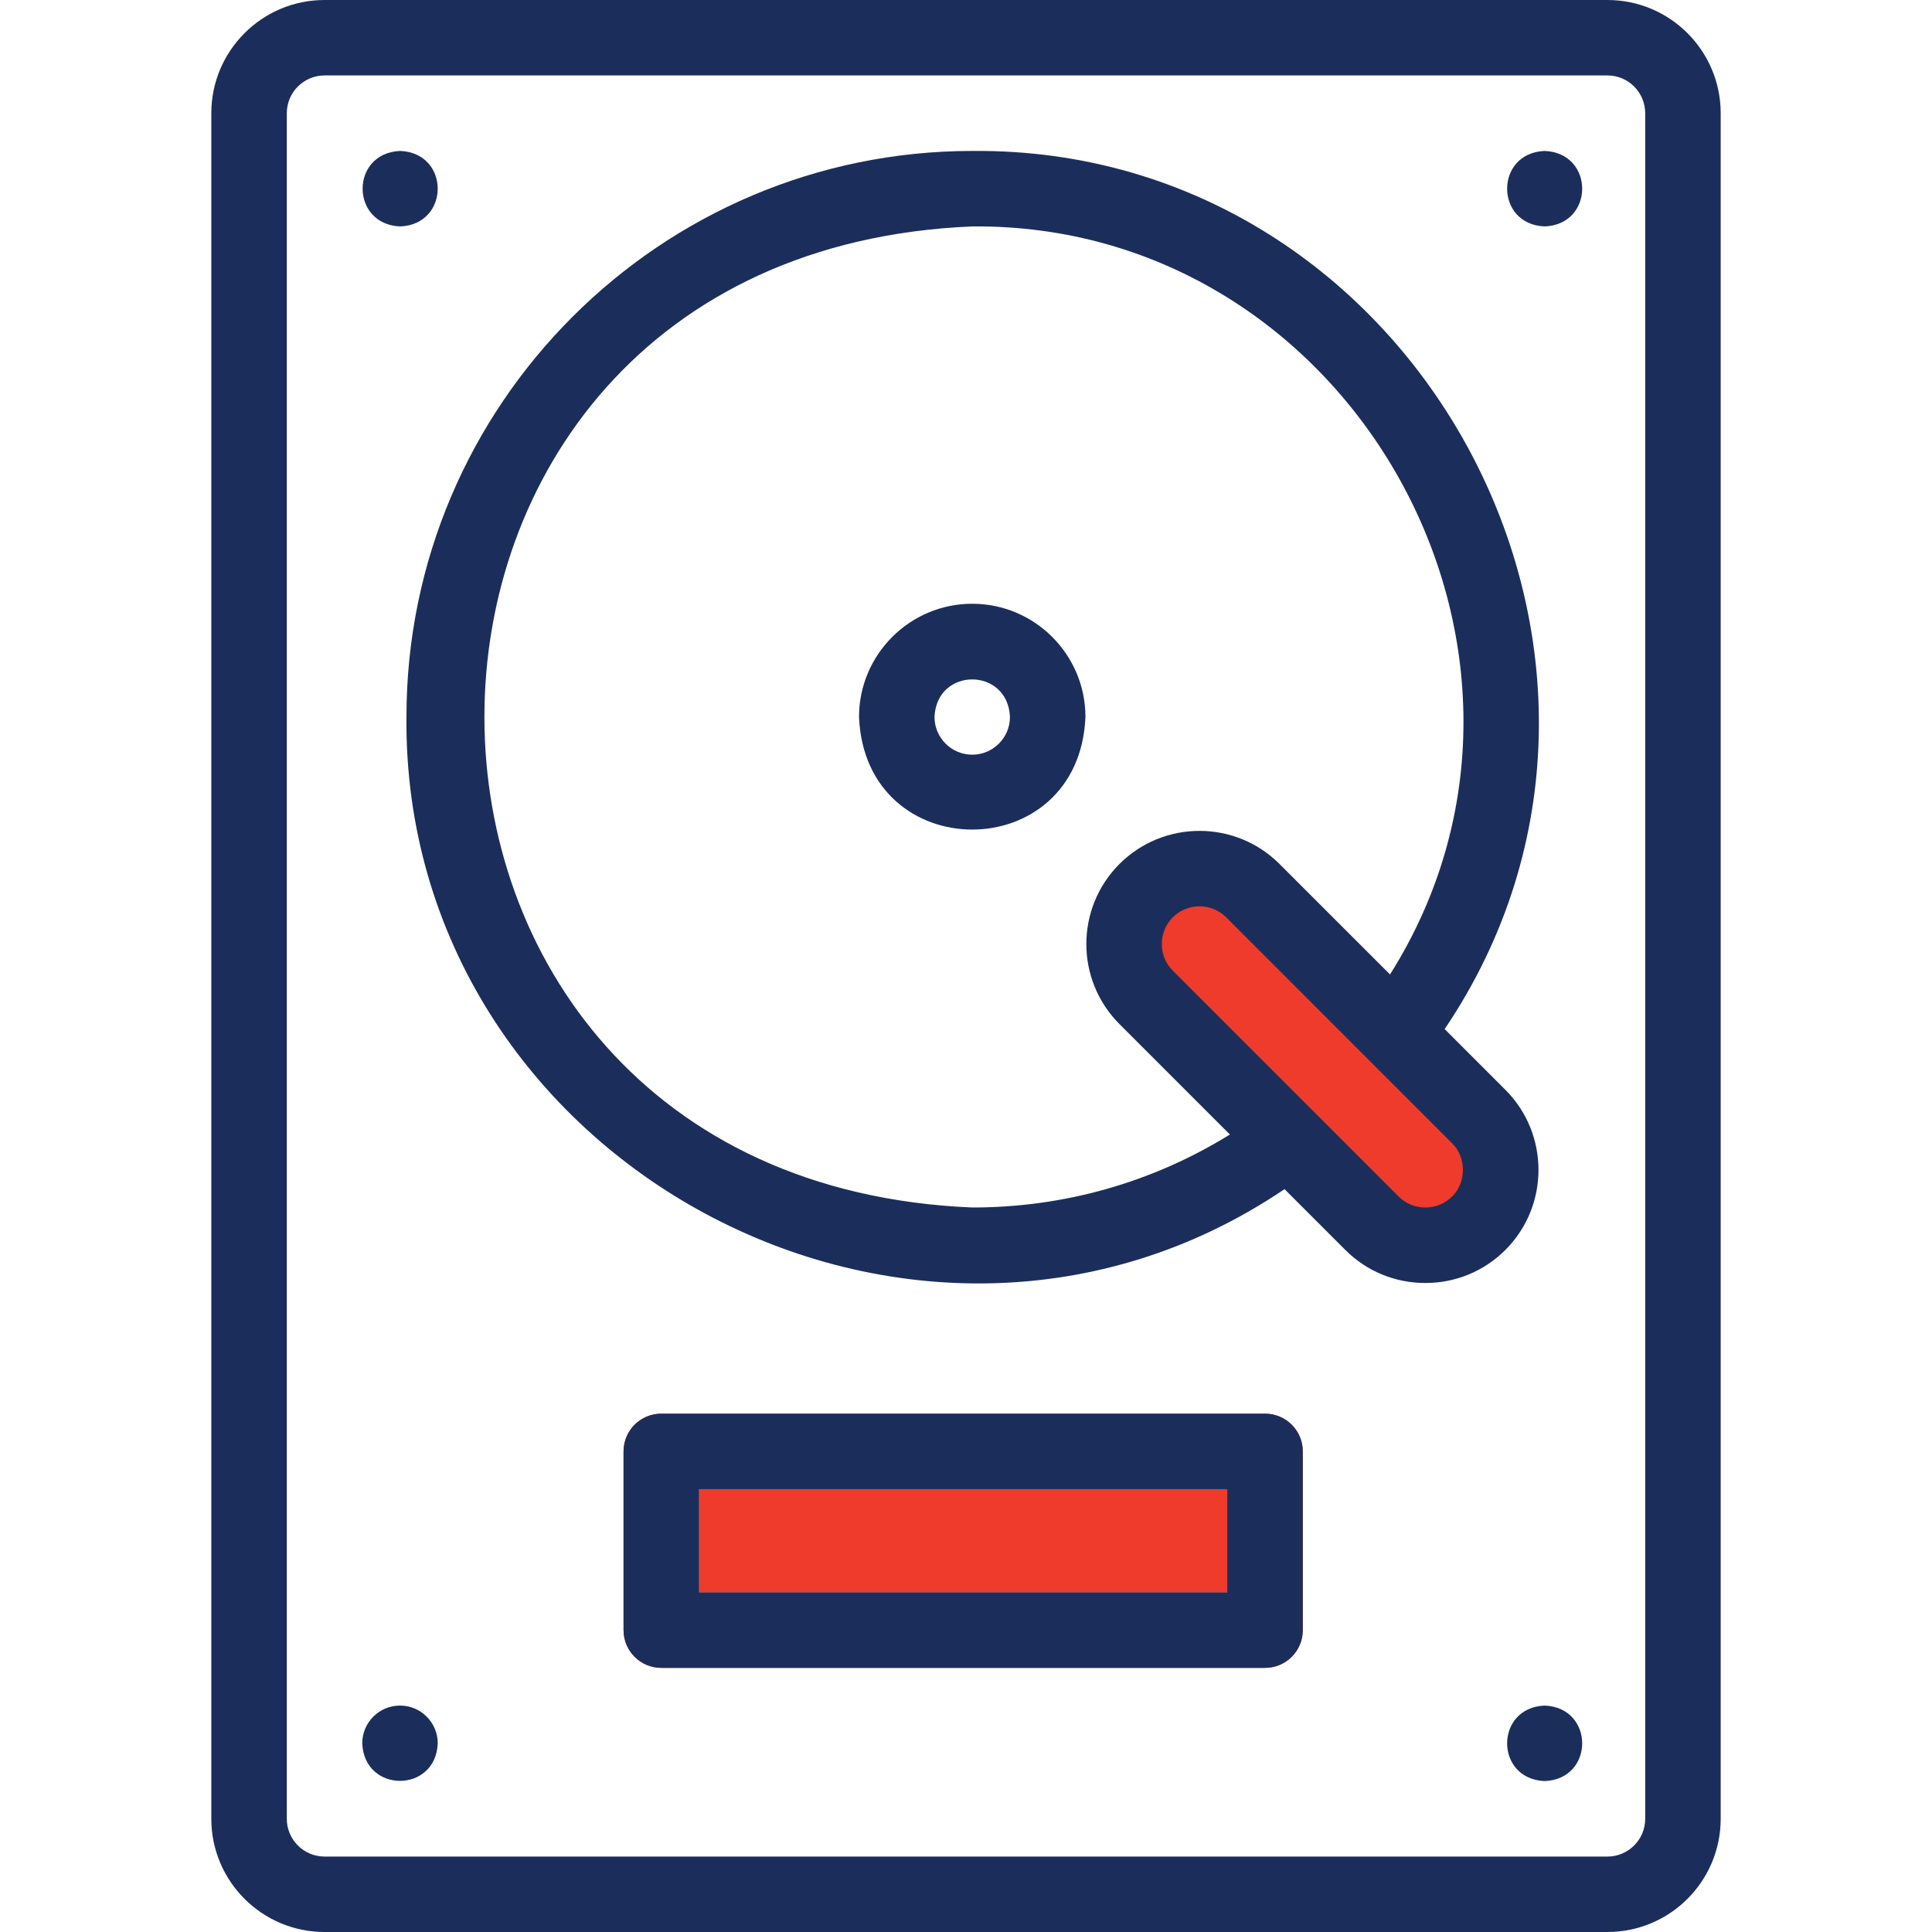 <svg xmlns="http://www.w3.org/2000/svg" width="40" height="40" viewBox="0 0 40 40" fill="none"><g clip-path="url(#clip0)"><path d="M24 18.5L23.5 19.5L29.5 26L31 24.5L30 22.5L26 18.5H24Z" fill="#EE3B2B"></path><path d="M26.191 29.268H13.691C13.26 29.268 12.91 29.617 12.91 30.049V33.749C12.91 34.181 13.26 34.531 13.691 34.531H26.191C26.623 34.531 26.973 34.181 26.973 33.749V30.049C26.973 29.617 26.623 29.268 26.191 29.268ZM25.41 32.968H14.473V30.83H25.41V32.968Z" fill="#EE3B2B"></path><path d="M25.41 32.968H14.473V30.83H25.41V32.968Z" fill="#EE3B2B"></path><path d="M33.281 0H6.719C5.426 0 4.375 1.051 4.375 2.344V37.656C4.375 38.949 5.426 40 6.719 40H33.281C34.574 40 35.625 38.949 35.625 37.656V2.344C35.625 1.051 34.574 0 33.281 0V0ZM34.062 37.656C34.062 38.087 33.712 38.438 33.281 38.438H6.719C6.288 38.438 5.938 38.087 5.938 37.656V2.344C5.938 1.913 6.288 1.562 6.719 1.562H33.281C33.712 1.562 34.062 1.913 34.062 2.344V37.656Z" fill="#1B2E5B"></path><path d="M8.285 4.688C9.322 4.646 9.321 3.166 8.285 3.125H8.285C7.248 3.166 7.249 4.647 8.285 4.688Z" fill="#1B2E5B"></path><path d="M31.98 3.125C30.944 3.166 30.945 4.647 31.98 4.688H31.981C33.017 4.646 33.016 3.166 31.98 3.125Z" fill="#1B2E5B"></path><path d="M8.282 35.312H8.281C7.85 35.312 7.5 35.662 7.5 36.094C7.541 37.13 9.022 37.13 9.063 36.094C9.063 35.662 8.713 35.312 8.282 35.312Z" fill="#1B2E5B"></path><path d="M31.98 35.312C30.944 35.354 30.945 36.834 31.98 36.875H31.981C33.017 36.834 33.016 35.353 31.98 35.312Z" fill="#1B2E5B"></path><path d="M20.129 12.5C18.837 12.5 17.785 13.551 17.785 14.844C17.914 17.953 22.344 17.952 22.473 14.844C22.473 13.551 21.421 12.5 20.129 12.5ZM20.129 15.625C19.698 15.625 19.348 15.274 19.348 14.844C19.391 13.807 20.867 13.808 20.91 14.844C20.91 15.274 20.56 15.625 20.129 15.625Z" fill="#1B2E5B"></path><path d="M31.168 22.564L29.91 21.306C35.072 13.664 29.366 3.044 20.133 3.125C13.671 3.125 8.415 8.382 8.415 14.844C8.334 24.077 18.953 29.784 26.595 24.62L27.853 25.878C28.294 26.32 28.883 26.563 29.51 26.563C30.137 26.563 30.726 26.32 31.168 25.878C32.081 24.965 32.081 23.478 31.168 22.564V22.564ZM20.133 25C6.66 24.443 6.663 5.244 20.133 4.688C27.992 4.618 32.966 13.537 28.779 20.175L26.491 17.888C25.578 16.974 24.091 16.974 23.177 17.888C22.263 18.802 22.263 20.288 23.177 21.202L25.464 23.489C23.862 24.48 22.034 25 20.133 25ZM30.063 24.773C29.916 24.92 29.72 25 29.51 25C29.3 25 29.104 24.92 28.958 24.773L24.282 20.097C23.977 19.793 23.977 19.297 24.282 18.992C24.587 18.688 25.082 18.688 25.387 18.992L30.063 23.669C30.363 23.956 30.363 24.486 30.063 24.773Z" fill="#1B2E5B"></path><path d="M26.191 29.269H13.691C13.26 29.269 12.91 29.618 12.91 30.05V33.751C12.91 34.182 13.26 34.532 13.691 34.532H26.191C26.623 34.532 26.973 34.182 26.973 33.751V30.05C26.973 29.618 26.623 29.269 26.191 29.269V29.269ZM25.41 32.969H14.473V30.831H25.41V32.969Z" fill="#1B2E5B"></path></g><defs><clipPath id="clip0"><rect width="40" height="40" fill="white"></rect></clipPath></defs></svg>